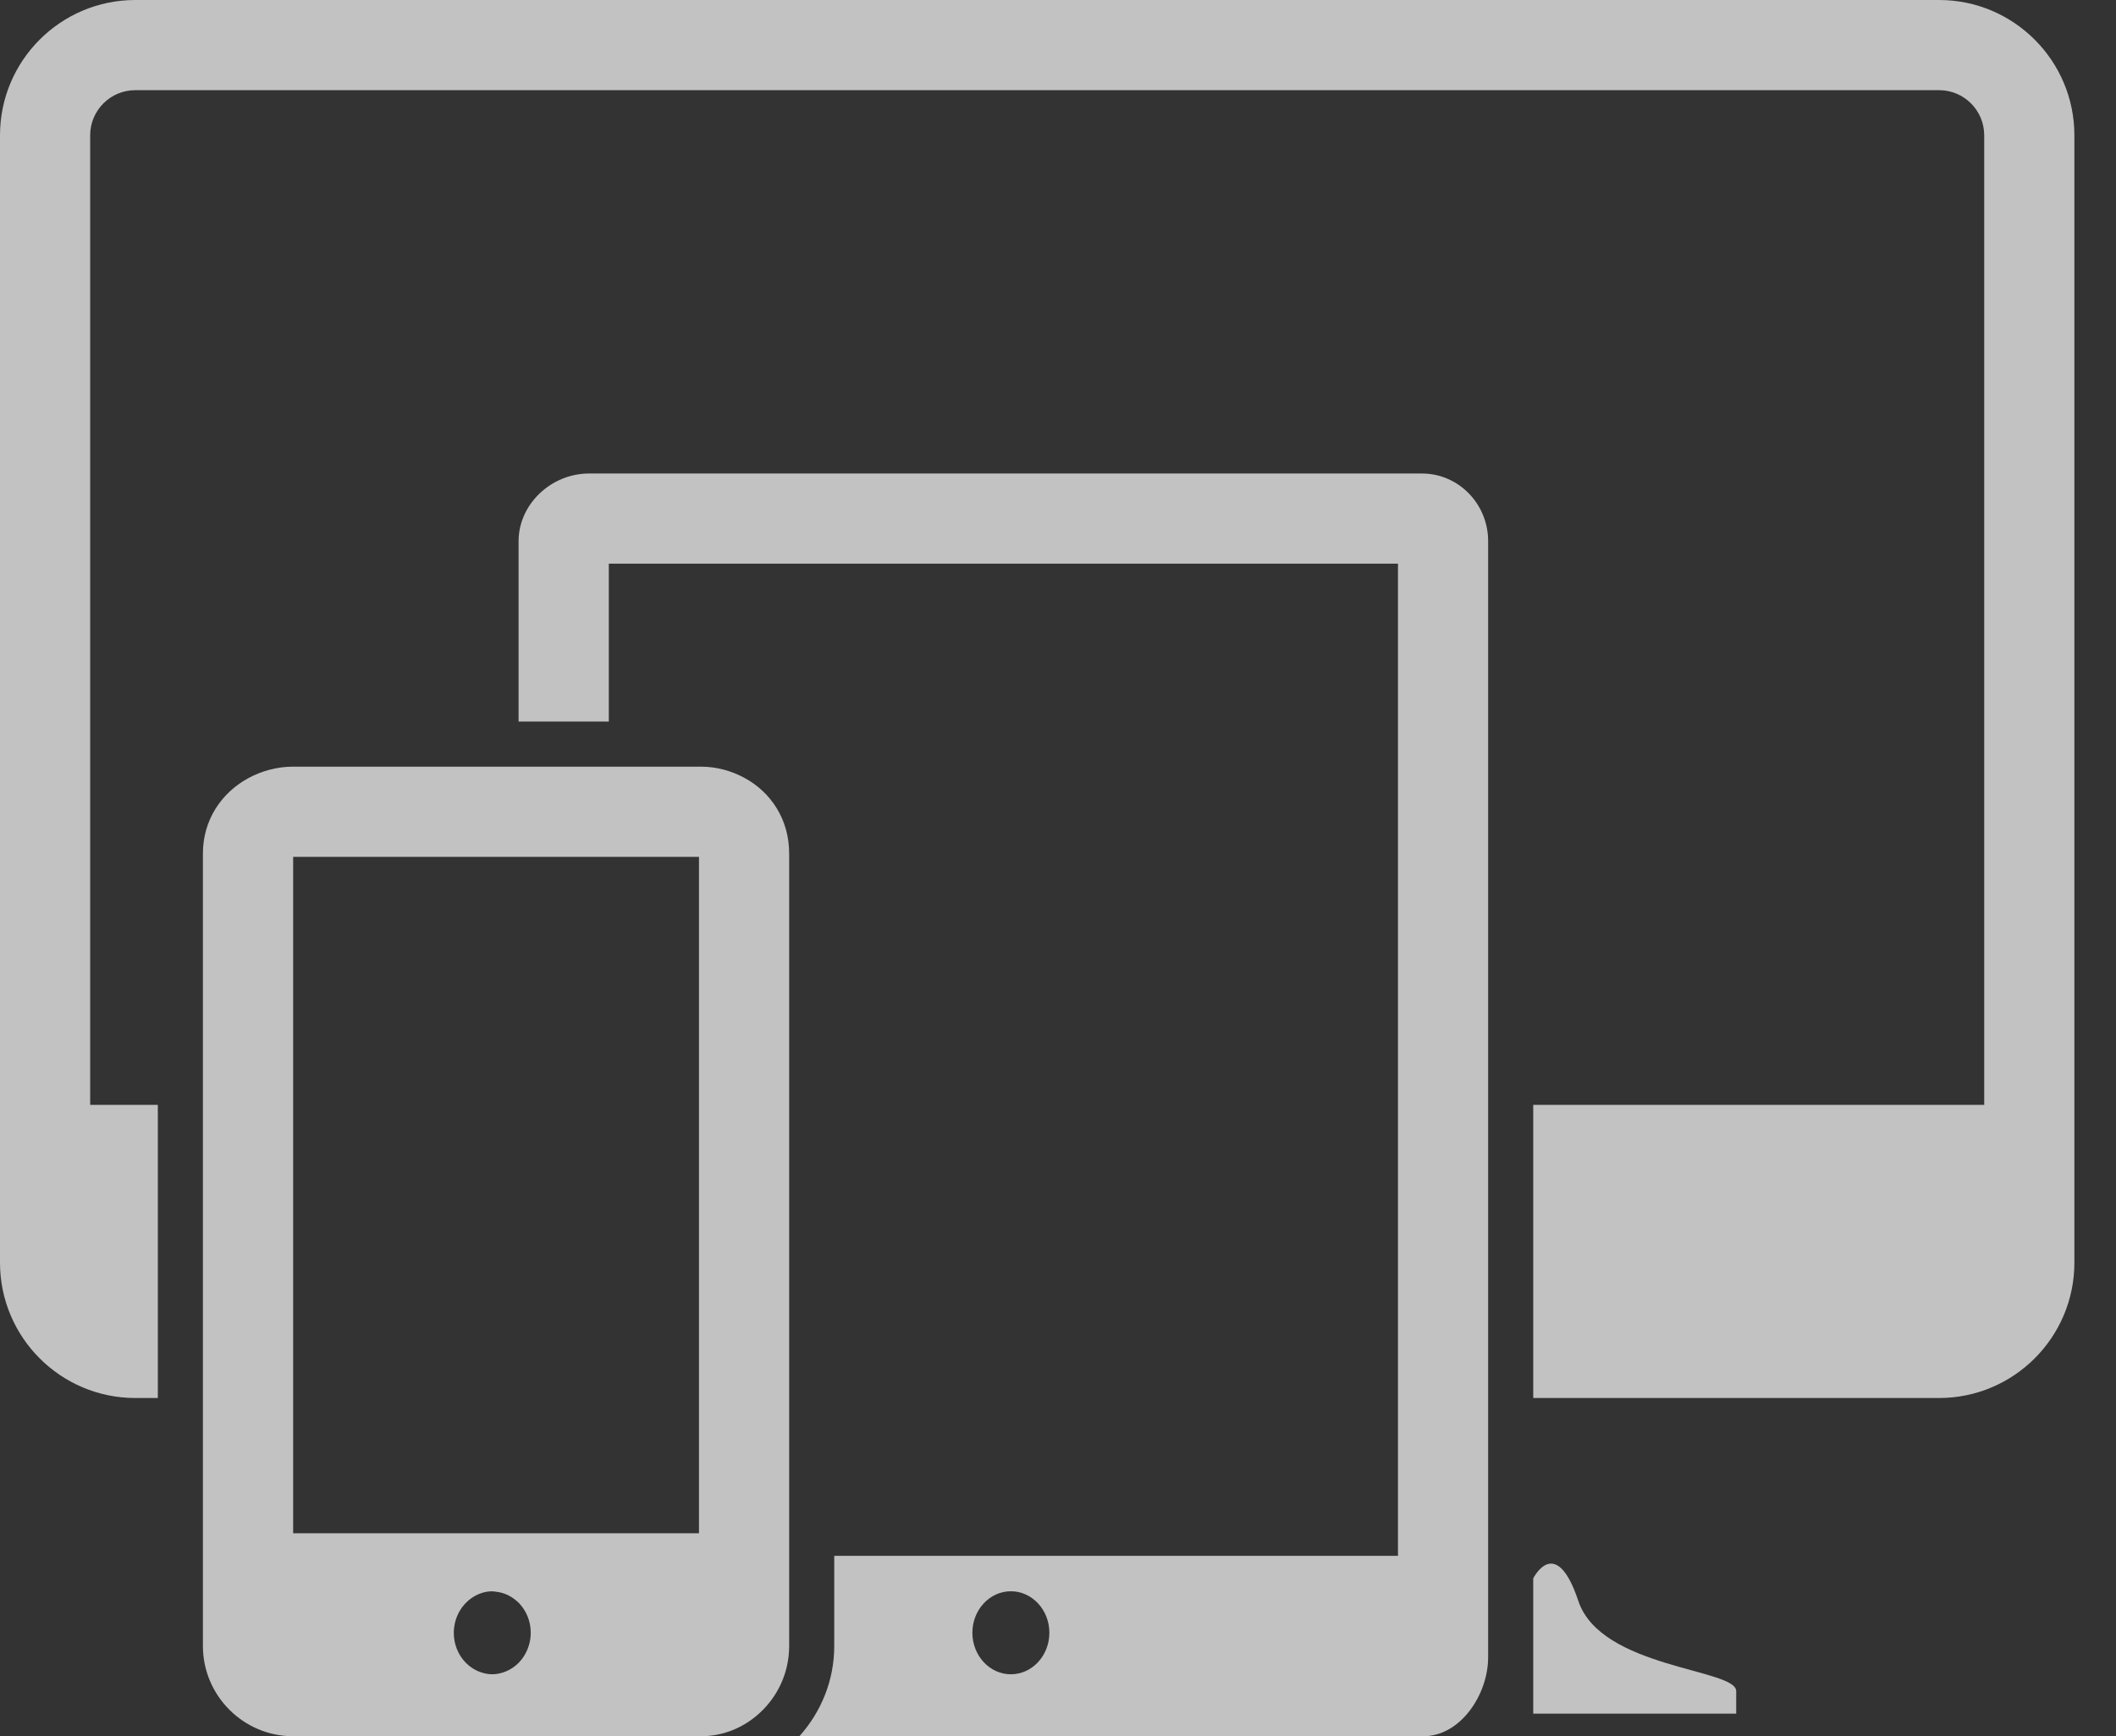 <svg width="39" height="32" viewBox="0 0 39 32" fill="none" xmlns="http://www.w3.org/2000/svg">
<rect x="0" y="0" width="39" height="32" fill="#333333" stroke="none"/>
<path d="M35.74 0H2.493C1.118 0 0 1.118 0 2.493V23.272C0 24.648 1.118 25.766 2.493 25.766H2.909V24.935V24.104V20.363H1.662V2.493C1.662 2.035 2.035 1.662 2.493 1.662H35.74C36.199 1.662 36.571 2.035 36.571 2.493V20.363H28.259V24.104V24.935V25.766H35.74C37.115 25.766 38.233 24.648 38.233 23.272V2.493C38.233 1.119 37.115 0 35.74 0Z" fill="white" fill-opacity="0.7"/>
<path d="M26.208 8.727H10.857C10.153 8.727 9.558 9.298 9.558 9.974V13.298H11.221V10.389H25.766V20.779V24.519V25.35V26.181V28.675H15.376V30.337C15.376 30.975 15.131 31.557 14.733 32H26.233C26.918 32 27.428 31.232 27.428 30.545V26.181V25.35V24.519V20.779V9.974C27.428 9.286 26.881 8.727 26.208 8.727ZM18.631 30.858C18.24 30.858 17.922 30.515 17.922 30.093C17.922 29.671 18.24 29.328 18.631 29.328C19.023 29.328 19.341 29.671 19.341 30.093C19.341 30.515 19.023 30.858 18.631 30.858Z" fill="white" fill-opacity="0.7"/>
<path d="M13.714 14.333C13.479 14.207 13.209 14.13 12.915 14.13H11.636H11.221H9.558H9.143H8.727H5.402C5.099 14.13 4.817 14.211 4.571 14.345C4.078 14.615 3.74 15.117 3.74 15.728V20.364V24.104V24.935V25.766V30.338C3.74 31.252 4.488 32 5.402 32H9.684H10.857H12.915C13.332 32 13.703 31.84 13.988 31.584C14.328 31.279 14.545 30.836 14.545 30.338V28.26V27.844V25.766V24.935V24.104V20.364V15.728C14.545 15.107 14.212 14.599 13.714 14.333ZM9.637 30.553C9.55 30.677 9.429 30.77 9.287 30.819C9.22 30.842 9.149 30.858 9.073 30.858C8.99 30.858 8.912 30.84 8.838 30.812C8.563 30.707 8.364 30.427 8.364 30.093C8.364 29.857 8.466 29.647 8.623 29.507C8.656 29.478 8.69 29.452 8.727 29.43C8.83 29.367 8.947 29.329 9.073 29.329C9.097 29.329 9.119 29.334 9.143 29.337C9.287 29.352 9.417 29.413 9.523 29.507C9.535 29.517 9.547 29.527 9.558 29.538C9.695 29.678 9.783 29.874 9.782 30.093C9.782 30.266 9.727 30.425 9.637 30.553ZM12.883 20.363V24.104V24.935V25.766V27.844V28.259H11.221H9.558H9.143H8.727H5.403V25.766V24.935V24.104V20.363V15.792H8.727H9.143H9.558H11.221H11.636H12.883V20.363Z" fill="white" fill-opacity="0.7"/>
<path d="M29.09 29.506C28.675 28.259 28.259 29.09 28.259 29.09V29.922V30.129C28.259 30.591 28.259 31.584 28.259 31.584C29.506 31.584 32 31.584 32 31.584C32 31.584 32 31.584 32 31.168C32 30.753 29.506 30.753 29.09 29.506Z" fill="white" fill-opacity="0.7"/>
</svg>

